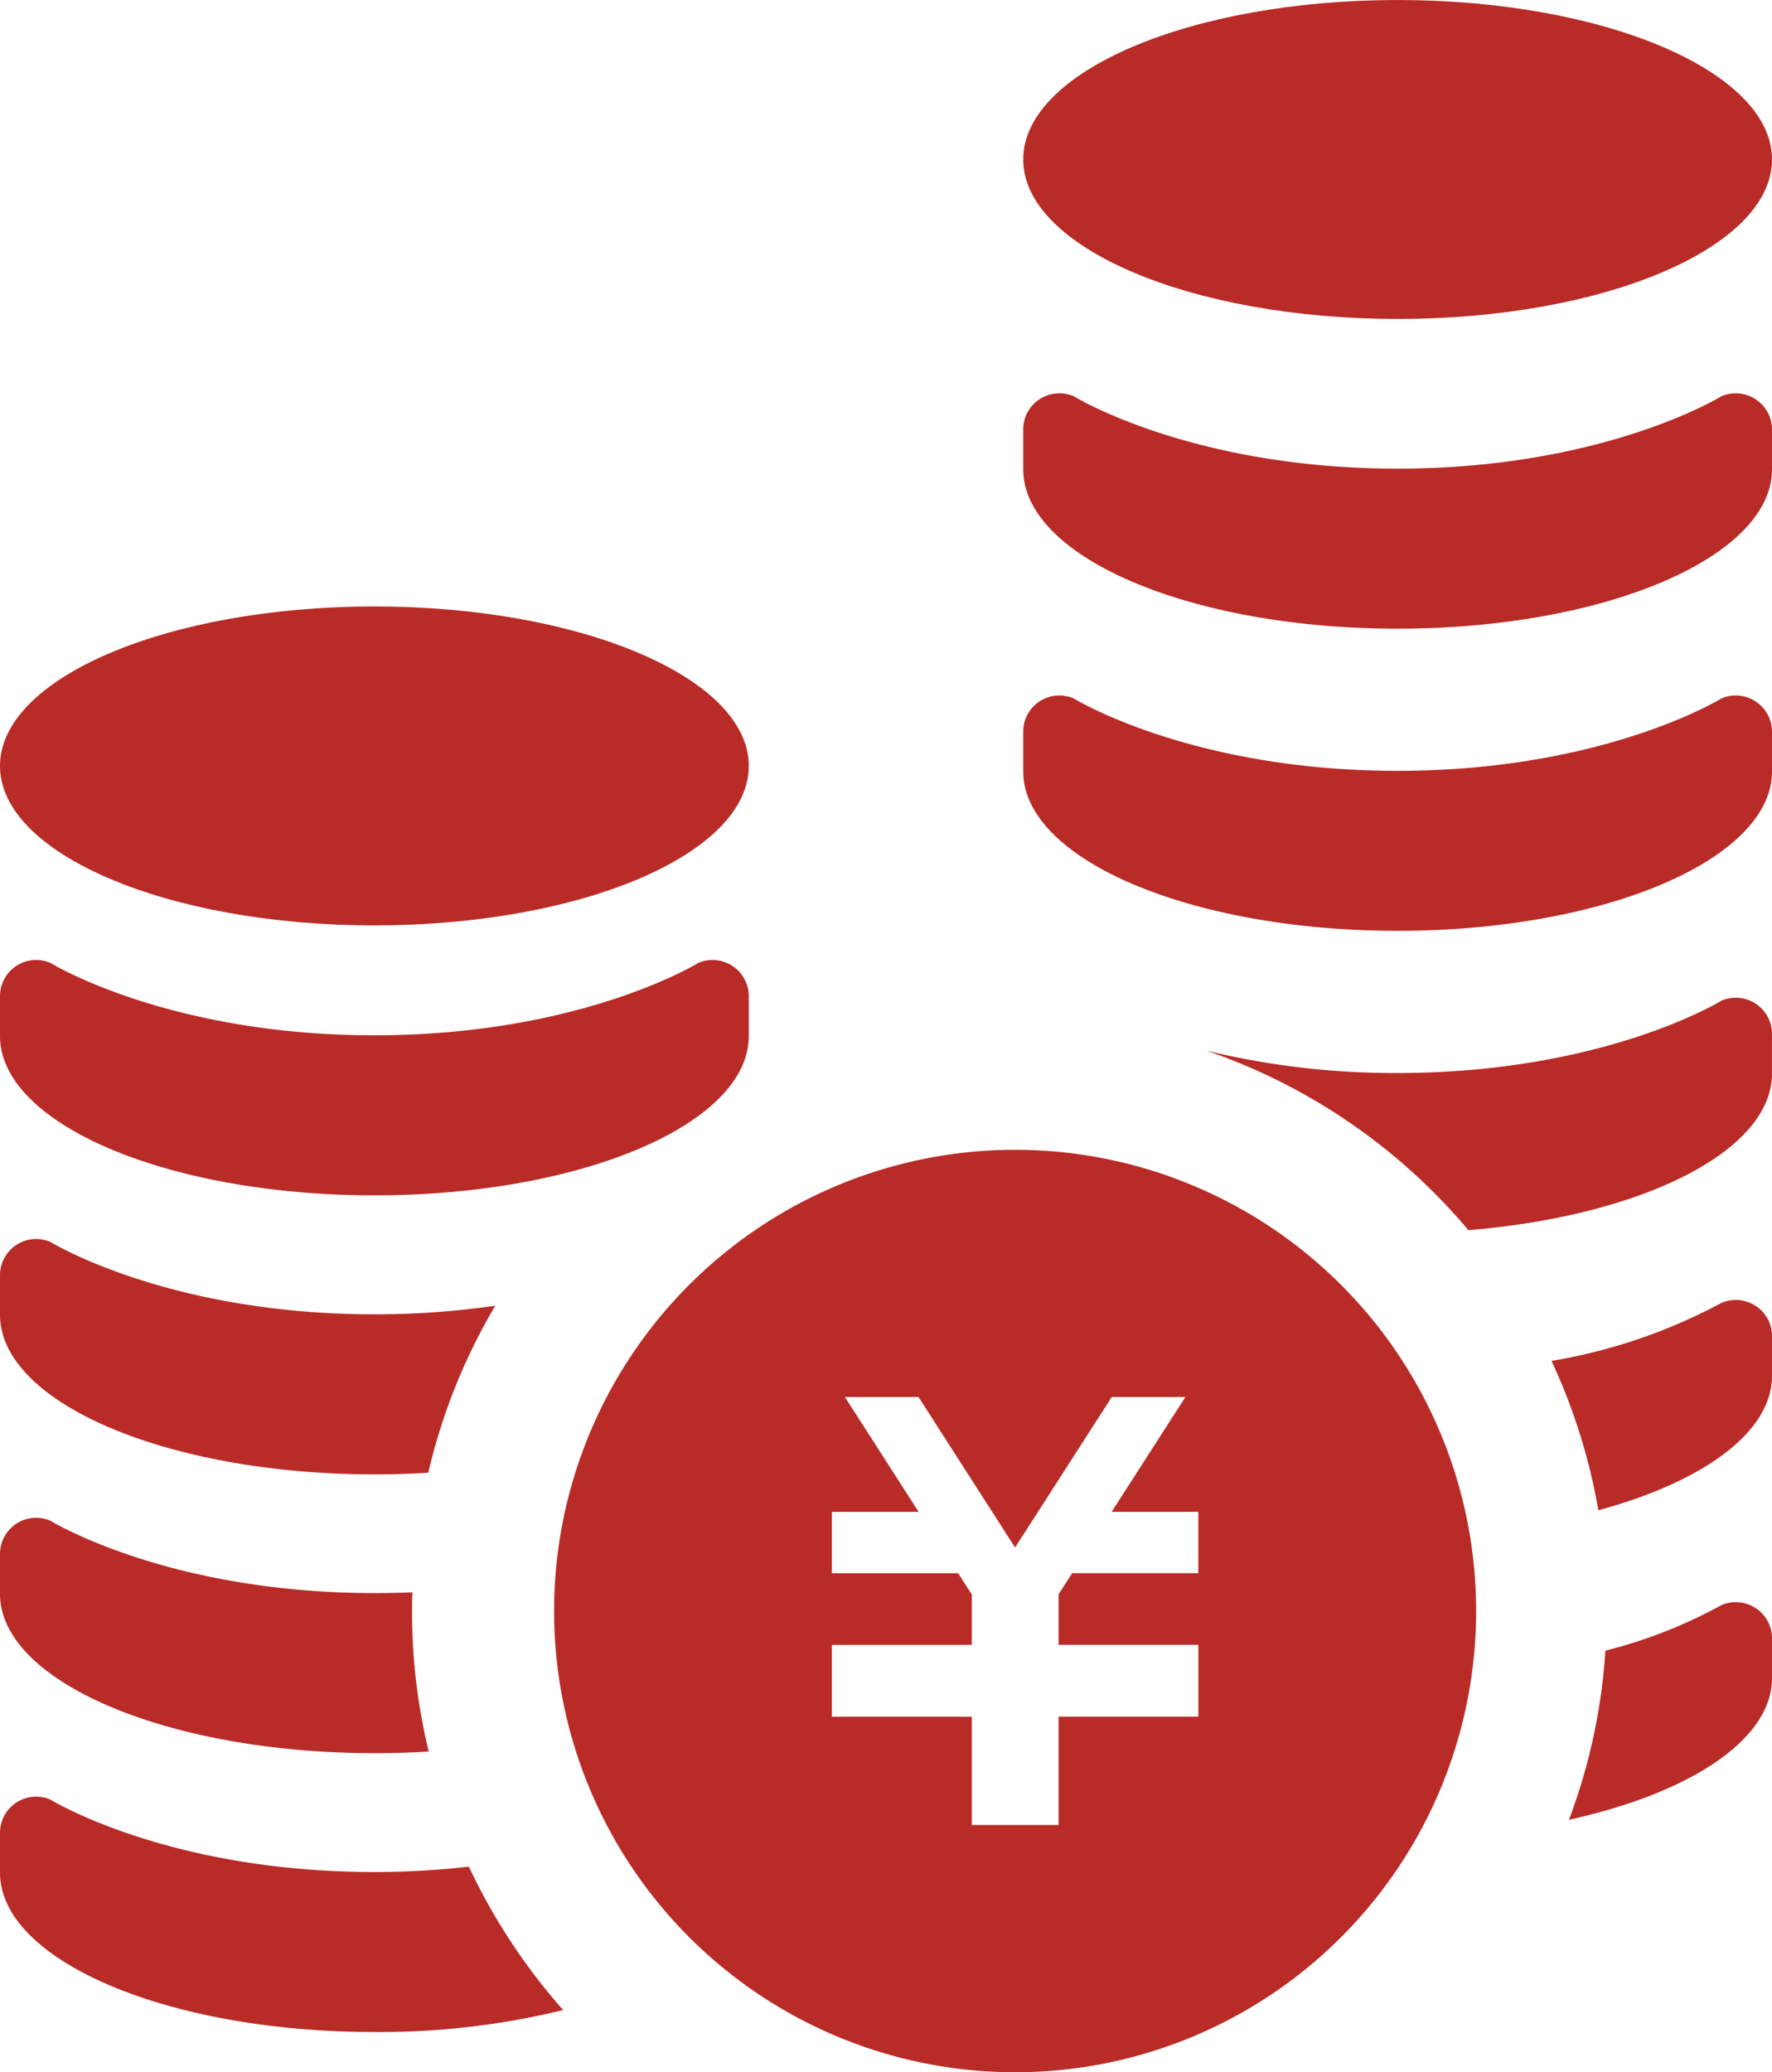 <svg id="グループ_5398" data-name="グループ 5398" xmlns="http://www.w3.org/2000/svg" xmlns:xlink="http://www.w3.org/1999/xlink" width="99.236" height="116" viewBox="0 0 99.236 116">
  <defs>
    <clipPath id="clip-path">
      <rect id="長方形_27795" data-name="長方形 27795" width="99.236" height="116" fill="#b92b27"/>
    </clipPath>
  </defs>
  <g id="グループ_5397" data-name="グループ 5397" transform="translate(0 0)" clip-path="url(#clip-path)">
    <path id="パス_19184" data-name="パス 19184" d="M41.934,31.994c0,4.93-9.389,8.926-20.967,8.926S0,36.924,0,31.994s9.383-8.928,20.967-8.928,20.967,4,20.967,8.928" transform="translate(0 10.882)" fill="#b92b27"/>
    <path id="パス_19185" data-name="パス 19185" d="M0,40.762c0,4.933,9.383,8.925,20.967,8.925S41.934,45.7,41.934,40.762V38.546a2.029,2.029,0,0,0-2.829-1.868s-6.56,4.05-18.138,4.05-18.138-4.05-18.138-4.05A2.025,2.025,0,0,0,0,38.546Z" transform="translate(0 17.226)" fill="#b92b27"/>
    <path id="パス_19186" data-name="パス 19186" d="M27.74,50.855a32.973,32.973,0,0,0-3.755,9.352c-.995.065-1.994.094-3.023.094C9.388,60.3,0,56.3,0,51.364v-2.2a2.026,2.026,0,0,1,2.823-1.875s6.566,4.053,18.14,4.053a46.664,46.664,0,0,0,6.778-.483" transform="translate(0 22.231)" fill="#b92b27"/>
    <path id="パス_19187" data-name="パス 19187" d="M24.009,70.81c-.991.066-2.019.094-3.048.094C9.387,70.9,0,66.9,0,61.983V59.763a2.023,2.023,0,0,1,2.821-1.871s6.566,4.05,18.14,4.05c.736,0,1.442-.012,2.138-.041-.024.349-.024.7-.024,1.043a33.149,33.149,0,0,0,.933,7.865" transform="translate(0 27.235)" fill="#b92b27"/>
    <path id="パス_19188" data-name="パス 19188" d="M31.54,80.28a43.344,43.344,0,0,1-10.578,1.23C9.388,81.511,0,77.512,0,72.587V70.369A2.023,2.023,0,0,1,2.823,68.5s6.566,4.053,18.14,4.053a46.272,46.272,0,0,0,5.294-.3A33.732,33.732,0,0,0,31.54,80.28" transform="translate(0 32.239)" fill="#b92b27"/>
    <path id="パス_19189" data-name="パス 19189" d="M46.9,43.732A25.818,25.818,0,1,0,72.721,69.55,25.821,25.821,0,0,0,46.9,43.732m10.263,23.7H50.1l-.764,1.179v2.832h7.83v4.021h-7.83v6.065H44.476V75.467H36.64V71.446h7.836V68.62l-.765-1.185H36.64V64H41.5L37.37,57.57h4.122L46.9,65.993l5.416-8.423H56.44L52.306,64h4.858Z" transform="translate(9.946 20.632)" fill="#b92b27"/>
    <path id="パス_19190" data-name="パス 19190" d="M80.868,8.924c0,4.933-9.389,8.929-20.967,8.929s-20.967-4-20.967-8.929S48.317,0,59.9,0,80.868,4,80.868,8.924" transform="translate(18.368 0.001)" fill="#b92b27"/>
    <path id="パス_19191" data-name="パス 19191" d="M38.934,30.7c0,4.93,9.383,8.926,20.967,8.926s20.967-4,20.967-8.926V28.484a2.032,2.032,0,0,0-2.829-1.868S71.48,30.67,59.9,30.67s-18.138-4.053-18.138-4.053a2.028,2.028,0,0,0-2.829,1.868Z" transform="translate(18.368 12.48)" fill="#b92b27"/>
    <path id="パス_19192" data-name="パス 19192" d="M38.934,19.209c0,4.93,9.383,8.925,20.967,8.925s20.967-3.994,20.967-8.925V16.99a2.032,2.032,0,0,0-2.829-1.868S71.48,19.175,59.9,19.175s-18.138-4.053-18.138-4.053a2.028,2.028,0,0,0-2.829,1.868Z" transform="translate(18.368 7.058)" fill="#b92b27"/>
    <path id="パス_19193" data-name="パス 19193" d="M70.157,61.274a2.017,2.017,0,0,0-1.915-.172,27.359,27.359,0,0,1-6.5,2.549A32.819,32.819,0,0,1,59.7,73.118c6.748-1.481,11.371-4.473,11.371-7.931V62.97a2.018,2.018,0,0,0-.914-1.7" transform="translate(28.165 28.749)" fill="#b92b27"/>
    <path id="パス_19194" data-name="パス 19194" d="M70.471,49.779a2.025,2.025,0,0,0-1.915-.172,30.789,30.789,0,0,1-9.521,3.248,32.938,32.938,0,0,1,2.623,8.361c5.84-1.581,9.727-4.356,9.727-7.525V51.474a2.021,2.021,0,0,0-.914-1.7" transform="translate(27.852 23.326)" fill="#b92b27"/>
    <path id="パス_19195" data-name="パス 19195" d="M76.67,38.282a2.024,2.024,0,0,0-1.915-.169s-6.56,4.05-18.138,4.05A44.664,44.664,0,0,1,45.9,40.906,33.289,33.289,0,0,1,60.583,50.959c9.677-.79,17-4.407,17-8.762V39.981a2.027,2.027,0,0,0-.914-1.7" transform="translate(21.652 17.903)" fill="#b92b27"/>
  </g>
</svg>
